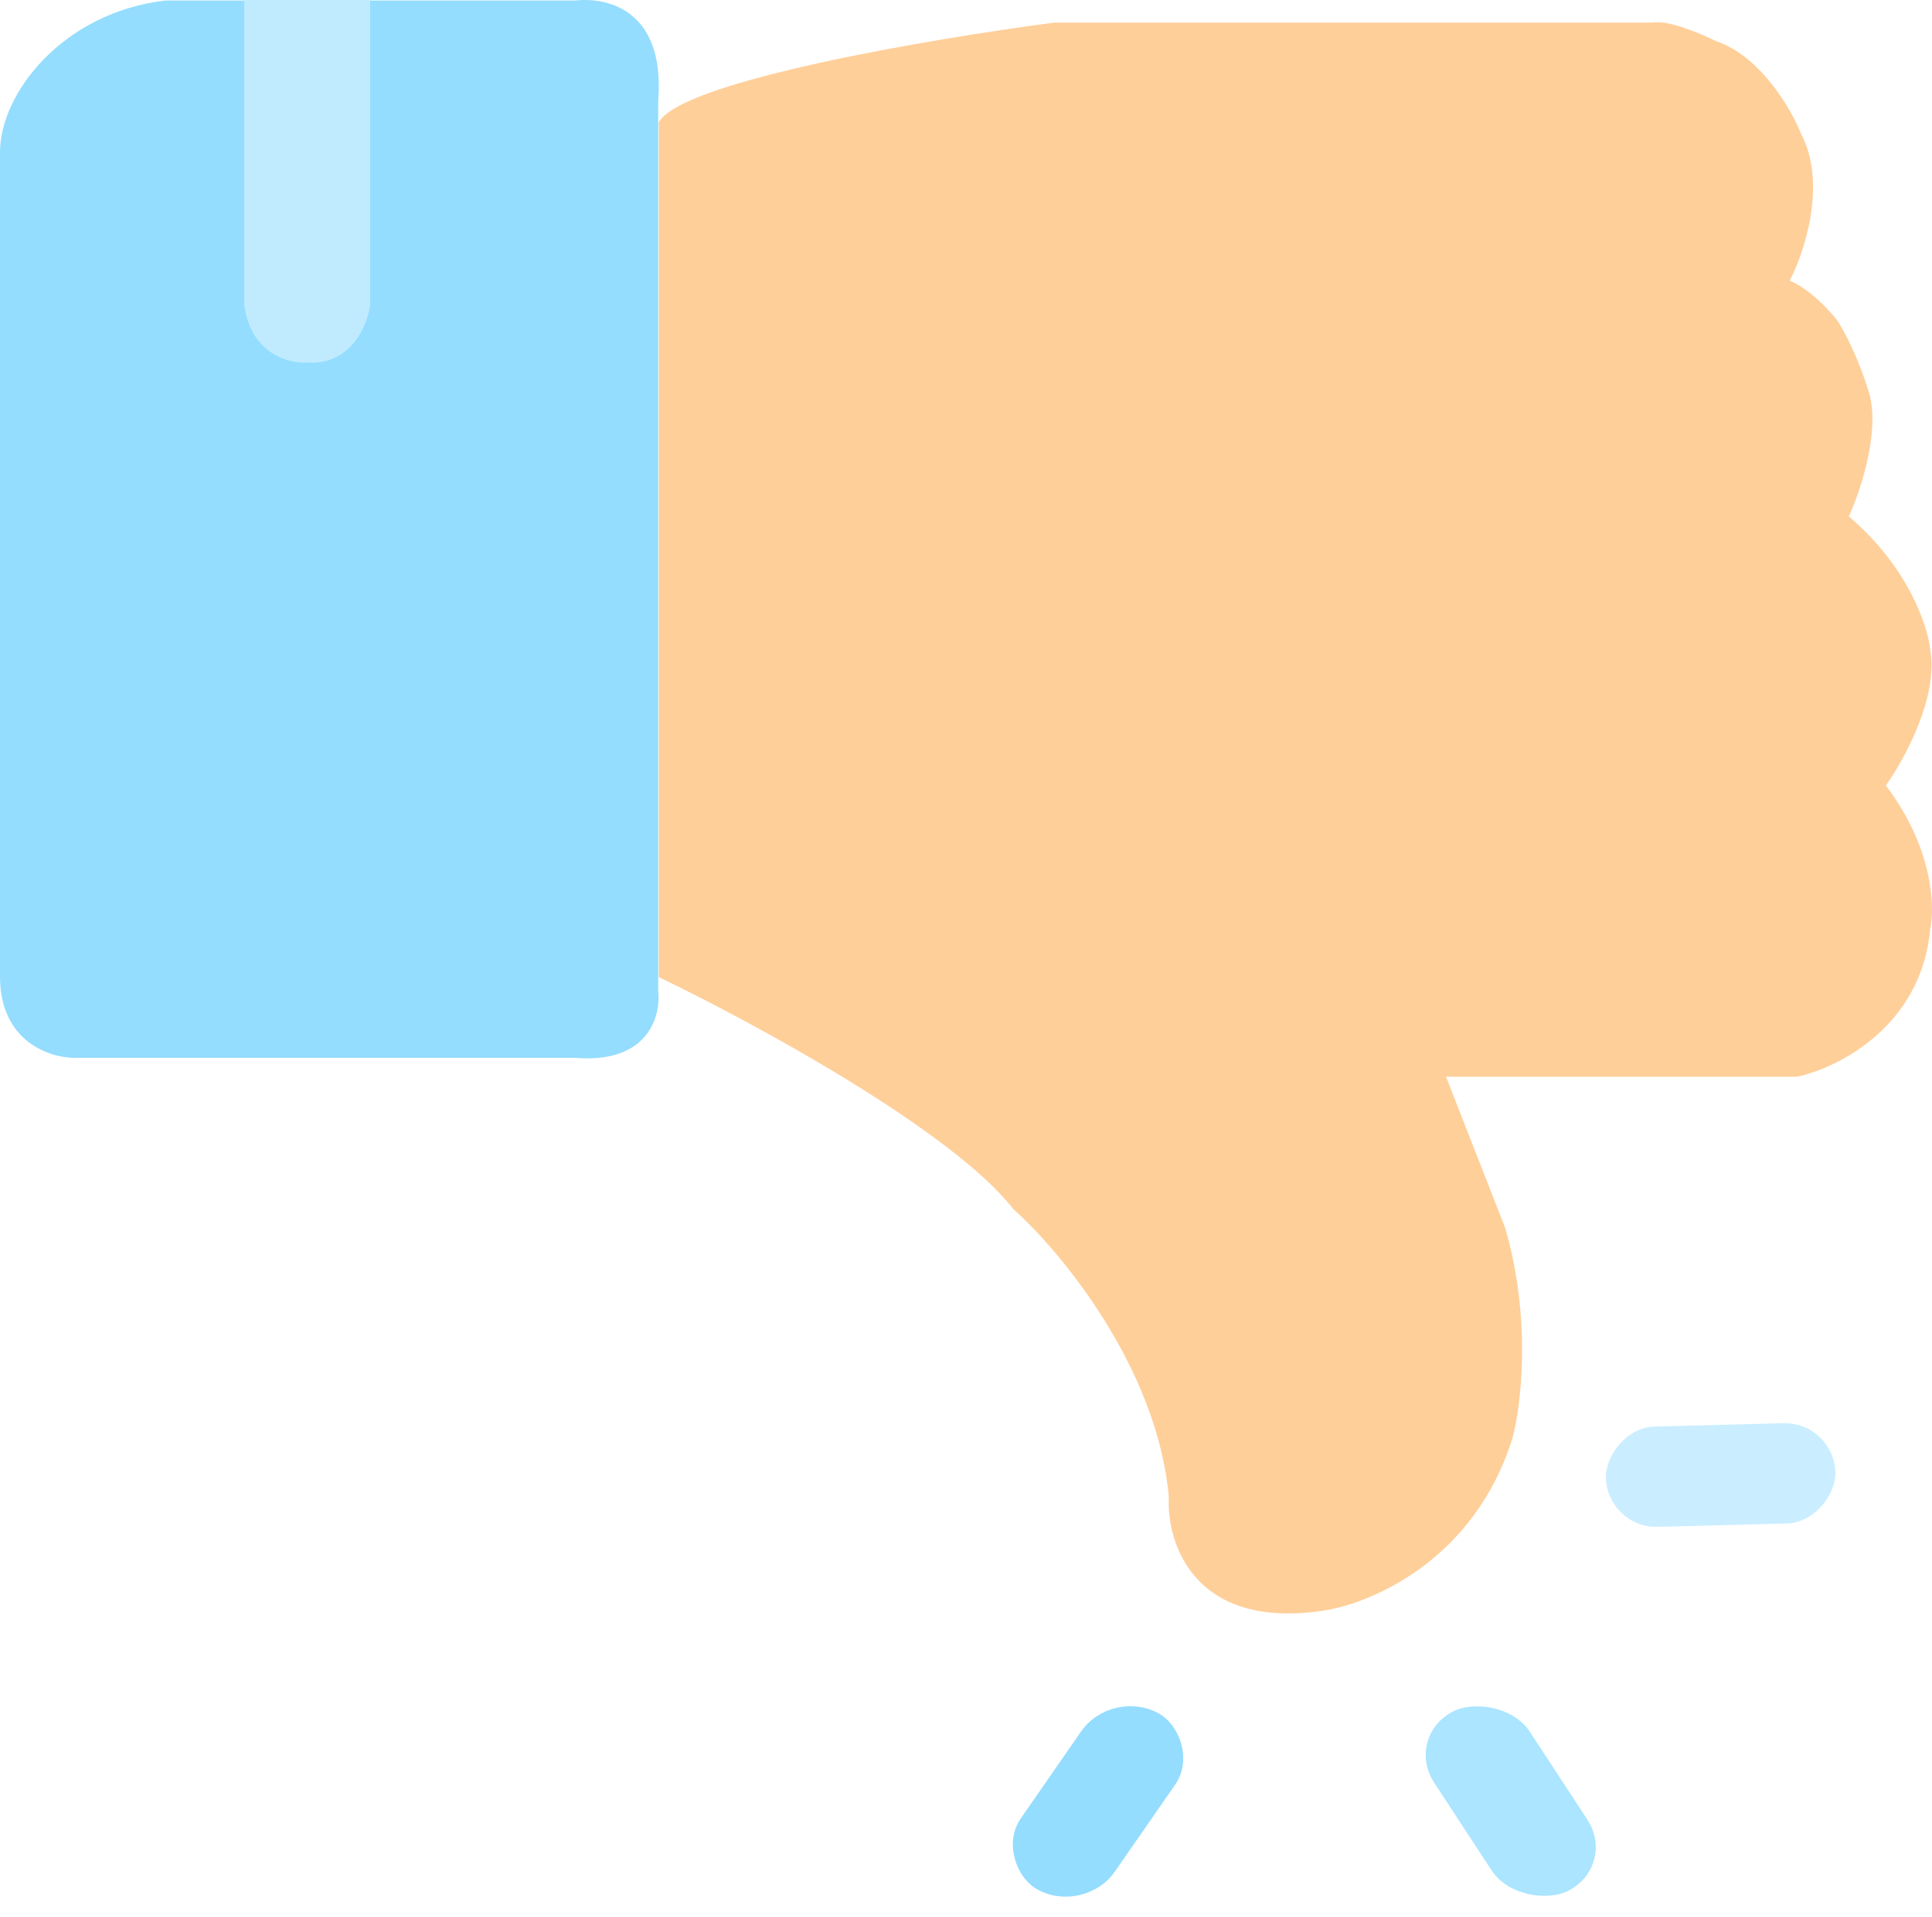 <svg width="261" height="259" viewBox="0 0 261 259" fill="none" xmlns="http://www.w3.org/2000/svg">
<path d="M89 132.03V16.5C92.195 10.922 125.946 5.212 142.423 3.054H223.305C225.303 2.656 229.796 4.548 231.793 5.544C237.785 7.536 241.945 14.674 243.277 17.994C246.871 24.766 243.776 34.095 241.779 37.913C244.575 39.108 247.271 42.062 248.269 43.39C250.266 46.578 251.764 50.694 252.264 52.354C254.261 57.533 251.431 66.131 249.767 69.783C257.756 76.556 260.418 84.556 260.751 87.71C261.95 94.085 257.256 102.65 254.76 106.136C261.151 114.502 261.417 122.569 260.751 125.557C259.553 138.703 248.269 144.314 242.777 145.476H195.346L203.334 165.893C206.929 178.243 205.498 189.962 204.333 194.278C199.14 211.01 184.861 216.852 178.371 217.682C161.195 220.073 157.567 208.387 157.9 202.245C156.303 184.716 143.255 169.047 136.931 163.403C128.543 152.647 101.482 138.006 89 132.03Z" fill="#FFCF99"/>
<path d="M77.737 142.932C87.58 143.731 89.295 137.271 88.922 133.941V13.555C89.841 1.634 82.398 -0.432 77.737 0.067H22.37C8.501 1.666 0 12.623 0 20.548V131.943C0 140.734 6.711 142.932 10.067 142.932H77.737Z" fill="#94DDFE"/>
<path d="M50 0H33V41.244C33.907 47.843 39.044 49.15 41.5 48.978C47.393 49.39 49.622 43.994 50 41.244V0Z" fill="#C0EBFF"/>
<rect width="28.882" height="14.607" rx="7.303" transform="matrix(0.57 -0.822 -0.87 -0.492 146.461 258.865)" fill="#94DDFE"/>
<rect width="28.813" height="14.639" rx="7.319" transform="matrix(-0.548 -0.837 -0.882 0.471 218.44 251.966)" fill="#ABE5FF"/>
<rect width="30.998" height="13.553" rx="6.777" transform="matrix(-1 0.026 0.031 1 247.736 192.121)" fill="#CAEEFF"/>
</svg>
